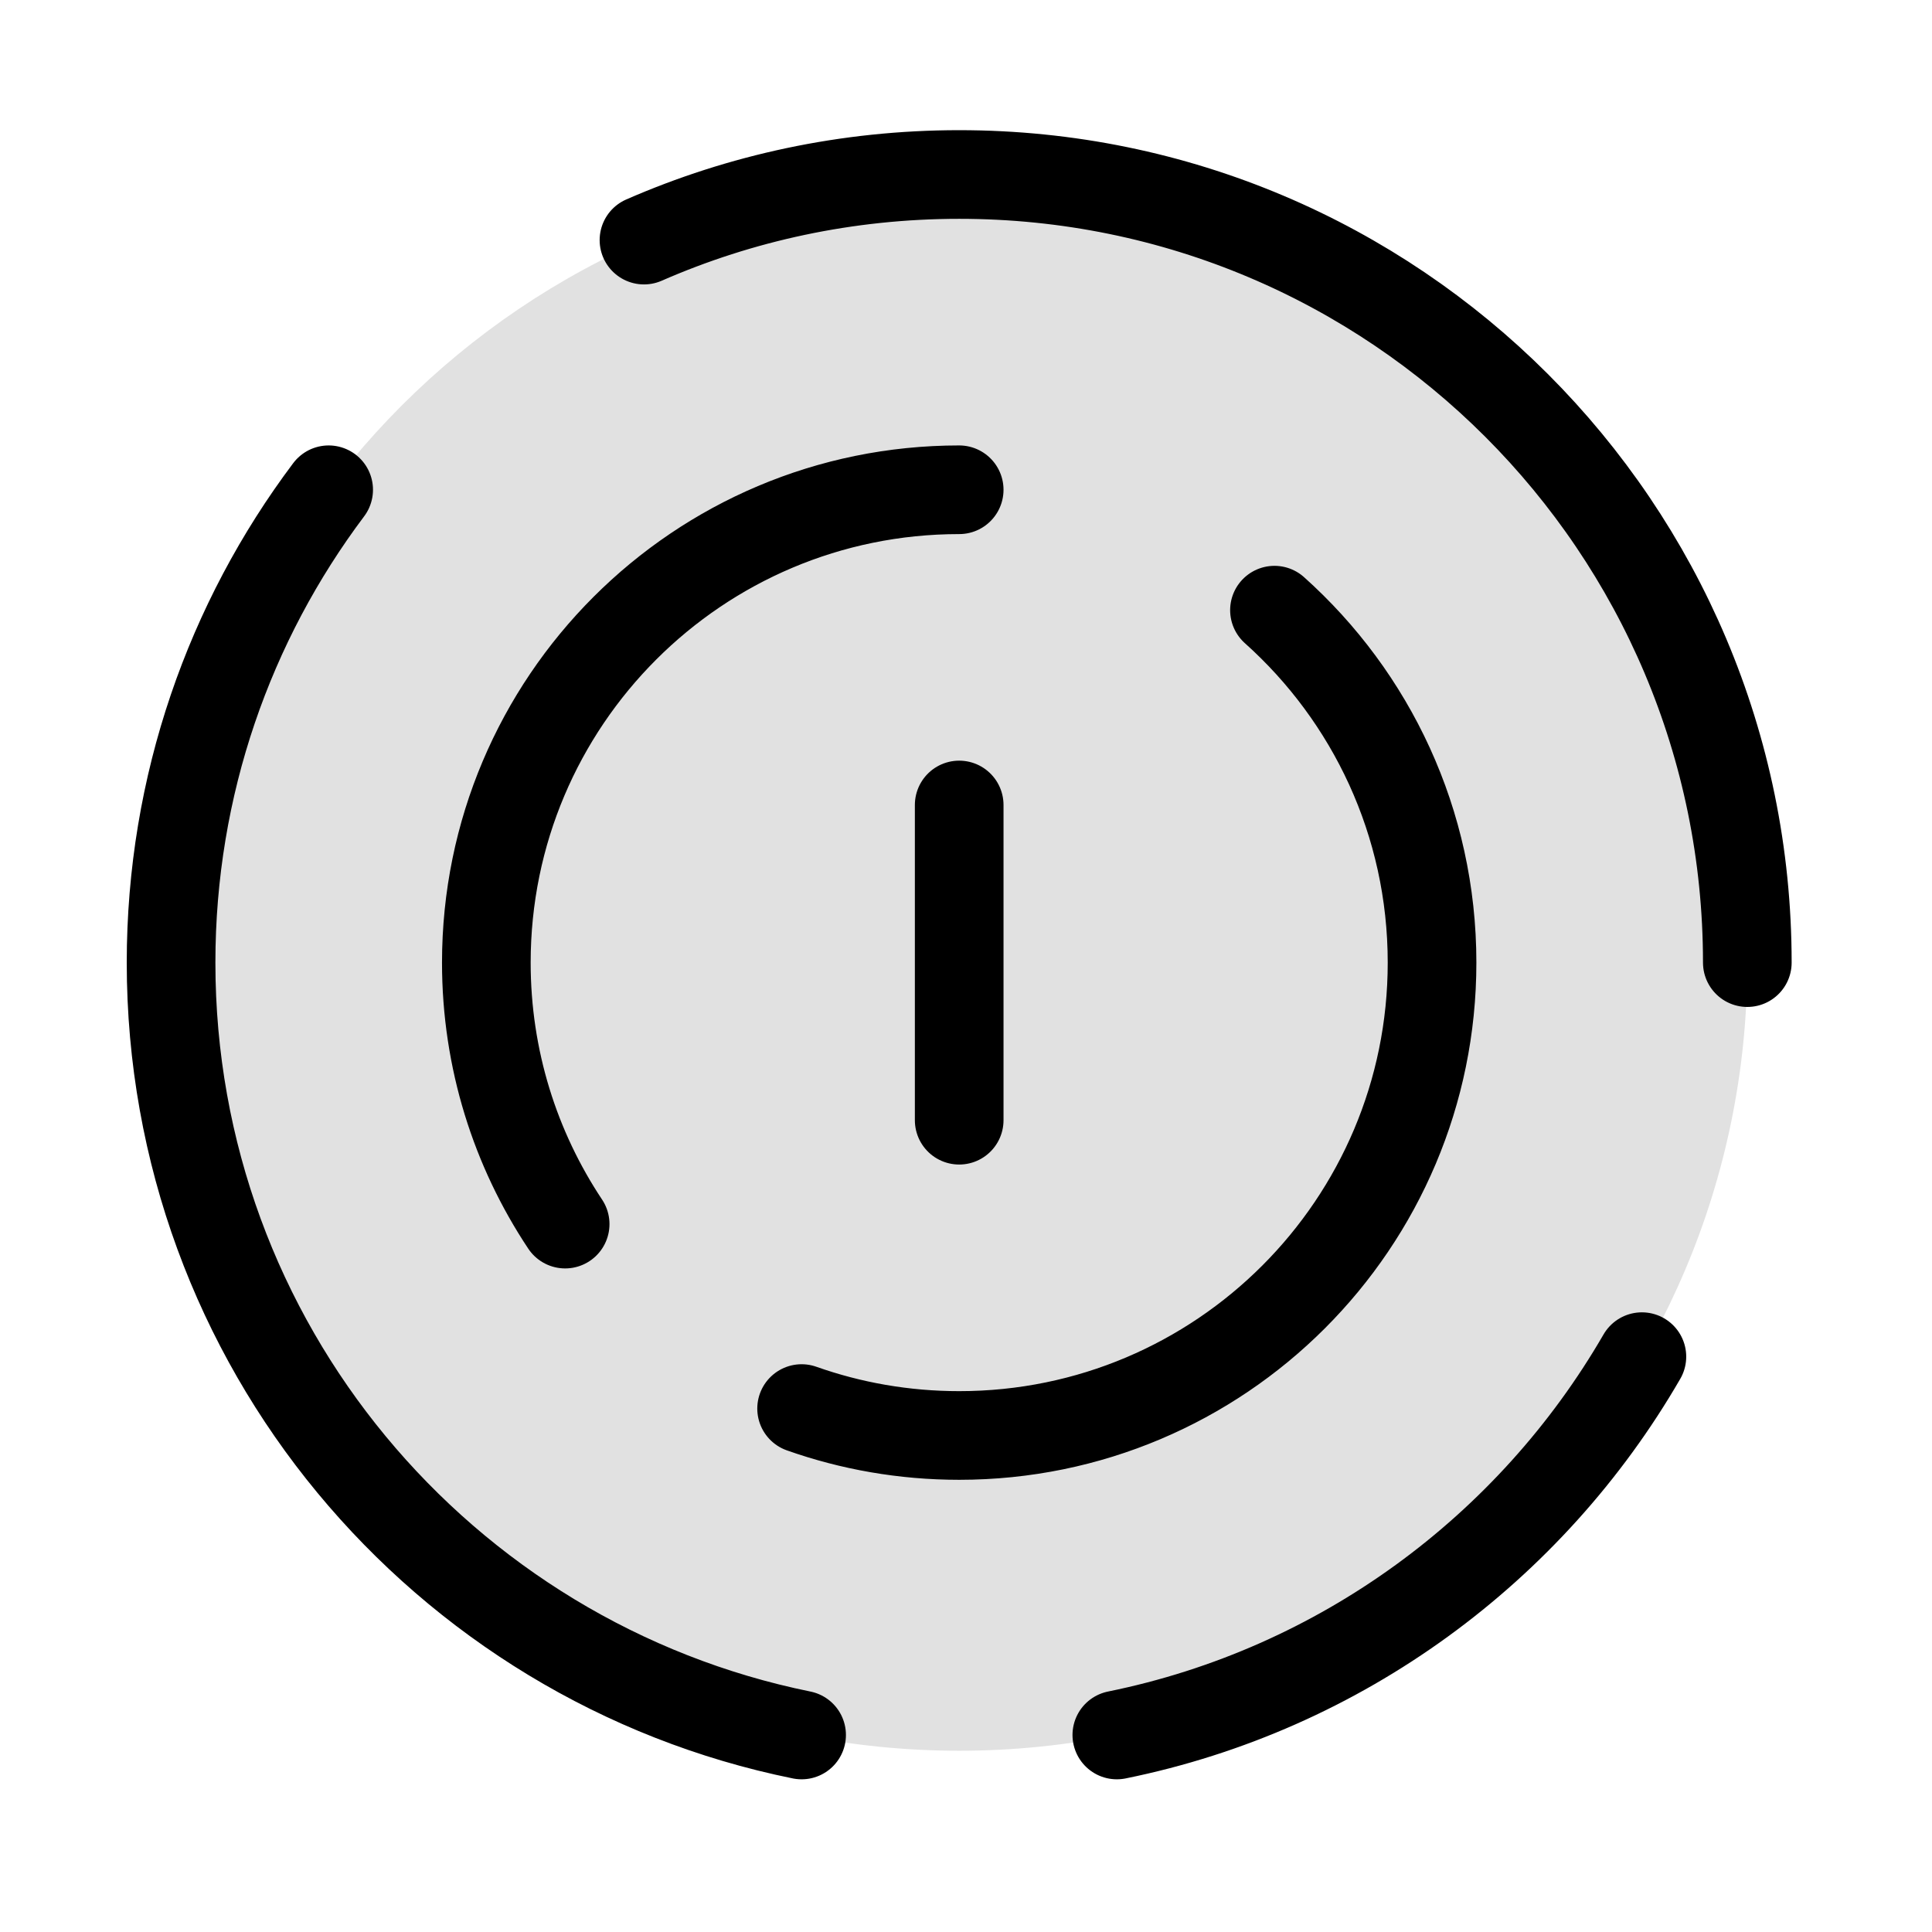 <?xml version="1.0" encoding="UTF-8"?> <svg xmlns="http://www.w3.org/2000/svg" width="44" height="44" viewBox="0 0 44 44" fill="none"><path opacity="0.12" d="M21.845 3.974H21.845C11.932 3.974 3.896 12.01 3.896 21.923V21.923C3.896 31.836 11.932 39.872 21.845 39.872H21.845C31.758 39.872 39.794 31.836 39.794 21.923V21.923C39.794 12.01 31.758 3.974 21.845 3.974Z" fill="black"></path><path d="M39.794 21.923C39.794 12.01 31.758 3.974 21.845 3.974C19.293 3.974 16.864 4.507 14.666 5.468M7.485 11.154C5.232 14.153 3.896 17.882 3.896 21.923C3.896 30.606 10.063 37.849 18.256 39.513M37.393 30.897C34.864 35.269 30.543 38.476 25.435 39.513M21.845 11.154C15.898 11.154 11.076 15.975 11.076 21.923C11.076 24.125 11.737 26.172 12.871 27.878M29.025 13.896C31.228 15.868 32.614 18.733 32.614 21.923C32.614 27.87 27.793 32.692 21.845 32.692C20.587 32.692 19.378 32.476 18.256 32.079M21.845 18.333V25.512" stroke="black" stroke-width="2.019" stroke-linecap="round" stroke-linejoin="round"></path></svg> 